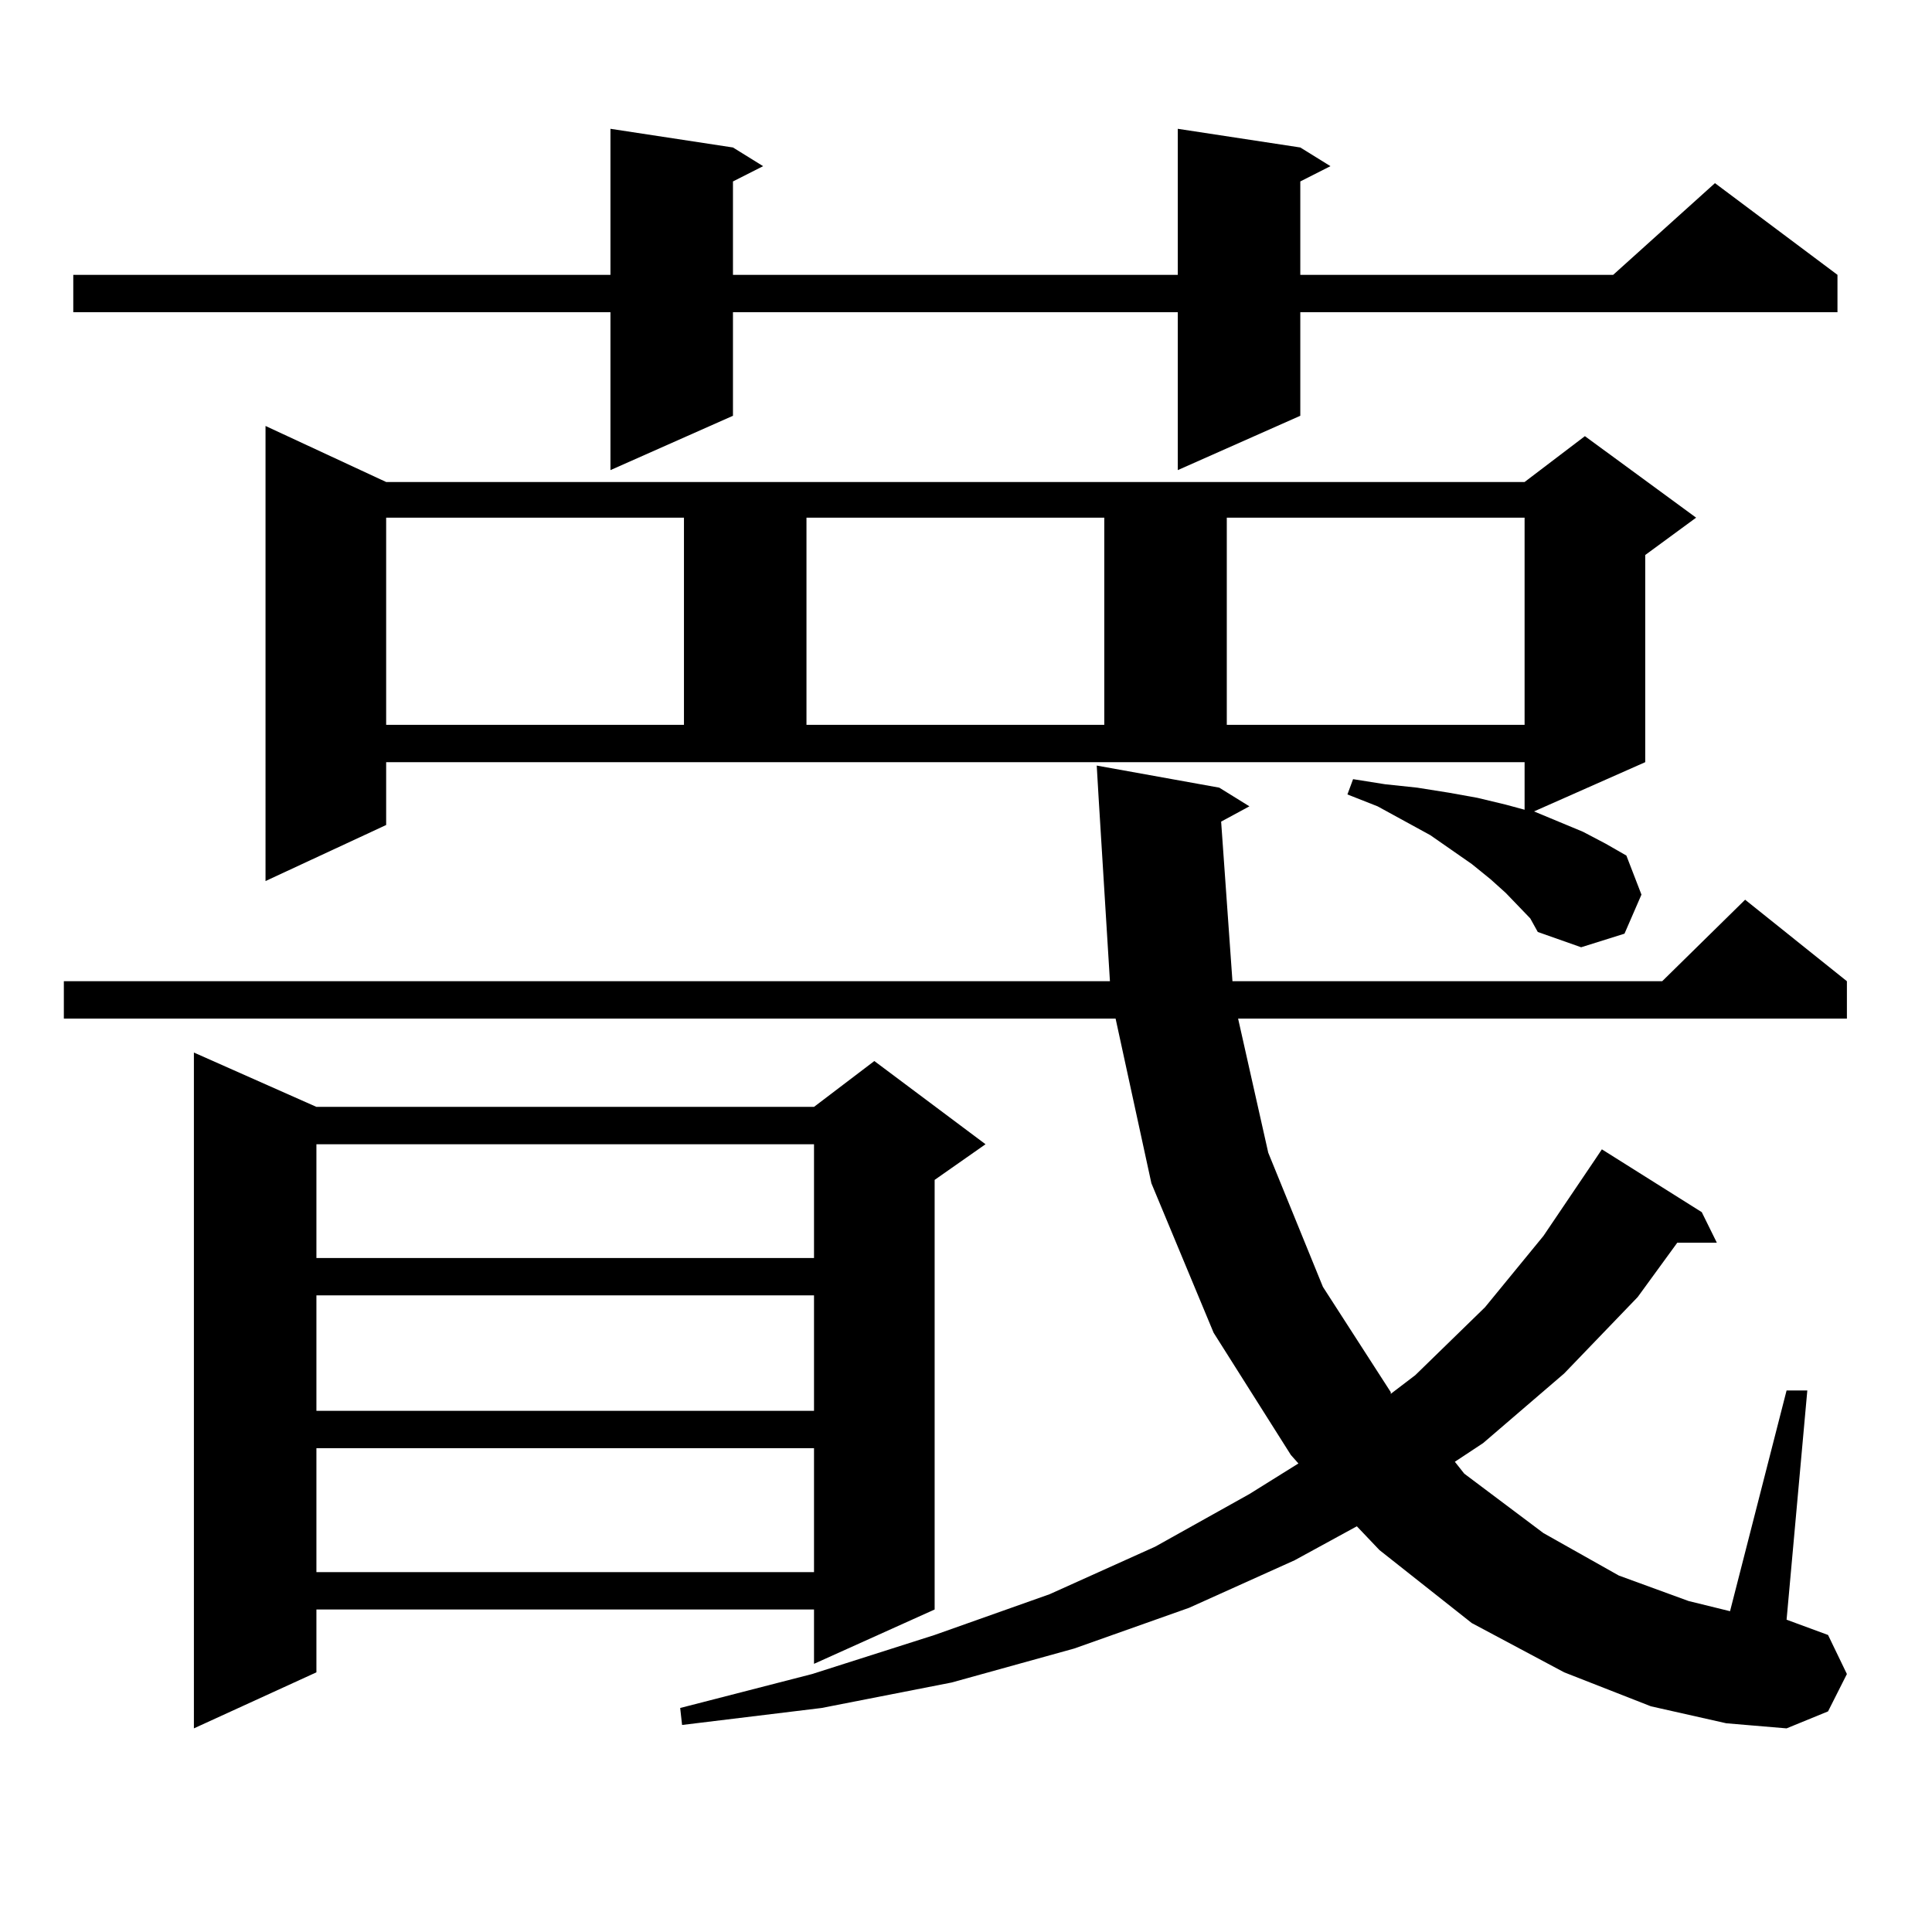 <?xml version="1.0" encoding="utf-8"?>
<!-- Generator: Adobe Illustrator 16.0.0, SVG Export Plug-In . SVG Version: 6.00 Build 0)  -->
<!DOCTYPE svg PUBLIC "-//W3C//DTD SVG 1.1//EN" "http://www.w3.org/Graphics/SVG/1.1/DTD/svg11.dtd">
<svg version="1.1" id="图层_1" xmlns="http://www.w3.org/2000/svg" xmlns:xlink="http://www.w3.org/1999/xlink" x="0px" y="0px"
	 width="1000px" height="1000px" viewBox="0 0 1000 1000" enable-background="new 0 0 1000 1000" xml:space="preserve">
<path d="M632.058,425.262l5.854,82.617h222.434l42.926-42.188l52.682,42.188v19.336H640.838l15.609,69.434l28.292,69.434
	l35.121,54.492v0.879l12.683-9.668l36.097-35.156l30.243-36.914l27.316-40.43l2.927-4.395l51.706,32.52l7.805,15.82h-20.487
	l-20.487,28.125l-38.048,39.551l-41.95,36.035l-14.634,9.668l4.878,6.152l40.975,30.762l39.023,21.973l36.097,13.184l21.463,5.273
	l29.268-114.258h10.731l-10.731,118.652l21.463,7.91l9.756,20.215l-9.756,19.336l-21.463,8.789l-31.219-2.637l-39.023-8.789
	l-44.877-17.578l-47.804-25.488l-47.804-37.793L702.3,790.008l-32.194,17.578l-54.633,24.609l-59.511,21.094l-63.413,17.578
	l-67.315,13.184l-72.193,8.789l-0.976-8.789l68.291-17.578l63.413-20.215l59.511-21.094l54.633-24.609l48.779-27.246l25.365-15.82
	l-3.902-4.395l-39.999-63.281l-32.194-77.344l-18.536-85.254H33.048v-19.336h541.45l-5.854-94.922l-0.976-16.699l63.413,11.426
	l15.609,9.668L632.058,425.262z M673.032,76.336l15.609,9.668l-15.609,7.91v48.34h161.947l52.682-47.461l63.413,47.461v19.336
	H673.032v53.613l-63.413,28.125V161.59H379.381v53.613l-63.413,28.125V161.59H37.926v-19.336h278.042V66.668l63.413,9.668
	l15.609,9.668l-15.609,7.91v48.34h230.238V66.668L673.032,76.336z M163.776,572.918h257.555l31.219-23.73l57.56,43.066
	l-26.341,18.457v222.363l-62.438,28.125v-28.125H163.776v32.52l-63.413,29.004V544.793L163.776,572.918z M792.054,475.359
	l-12.683-13.184l-7.805-7.031l-9.756-7.91l-21.463-14.941l-27.316-14.941l-15.609-6.152l2.927-7.91l16.585,2.637l16.585,1.758
	l16.585,2.637l14.634,2.637l14.634,3.516l9.756,2.637V394.5H199.873v32.52l-62.438,29.004V220.477l62.438,29.004h589.254
	l31.219-23.73l57.56,42.188l-26.341,19.336V394.5l-57.56,25.488l12.683,5.273l12.683,5.273l11.707,6.152l10.731,6.152l7.805,20.215
	l-8.78,20.215l-22.438,7.031l-22.438-7.91L792.054,475.359z M163.776,592.254v58.887h257.555v-58.887H163.776z M163.776,670.477
	v59.766h257.555v-59.766H163.776z M163.776,749.578v64.16h257.555v-64.16H163.776z M199.873,267.938v107.227h154.143V267.938
	H199.873z M417.429,267.938v107.227h154.143V267.938H417.429z M634.984,267.938v107.227h154.143V267.938H634.984z"/>
</svg>
